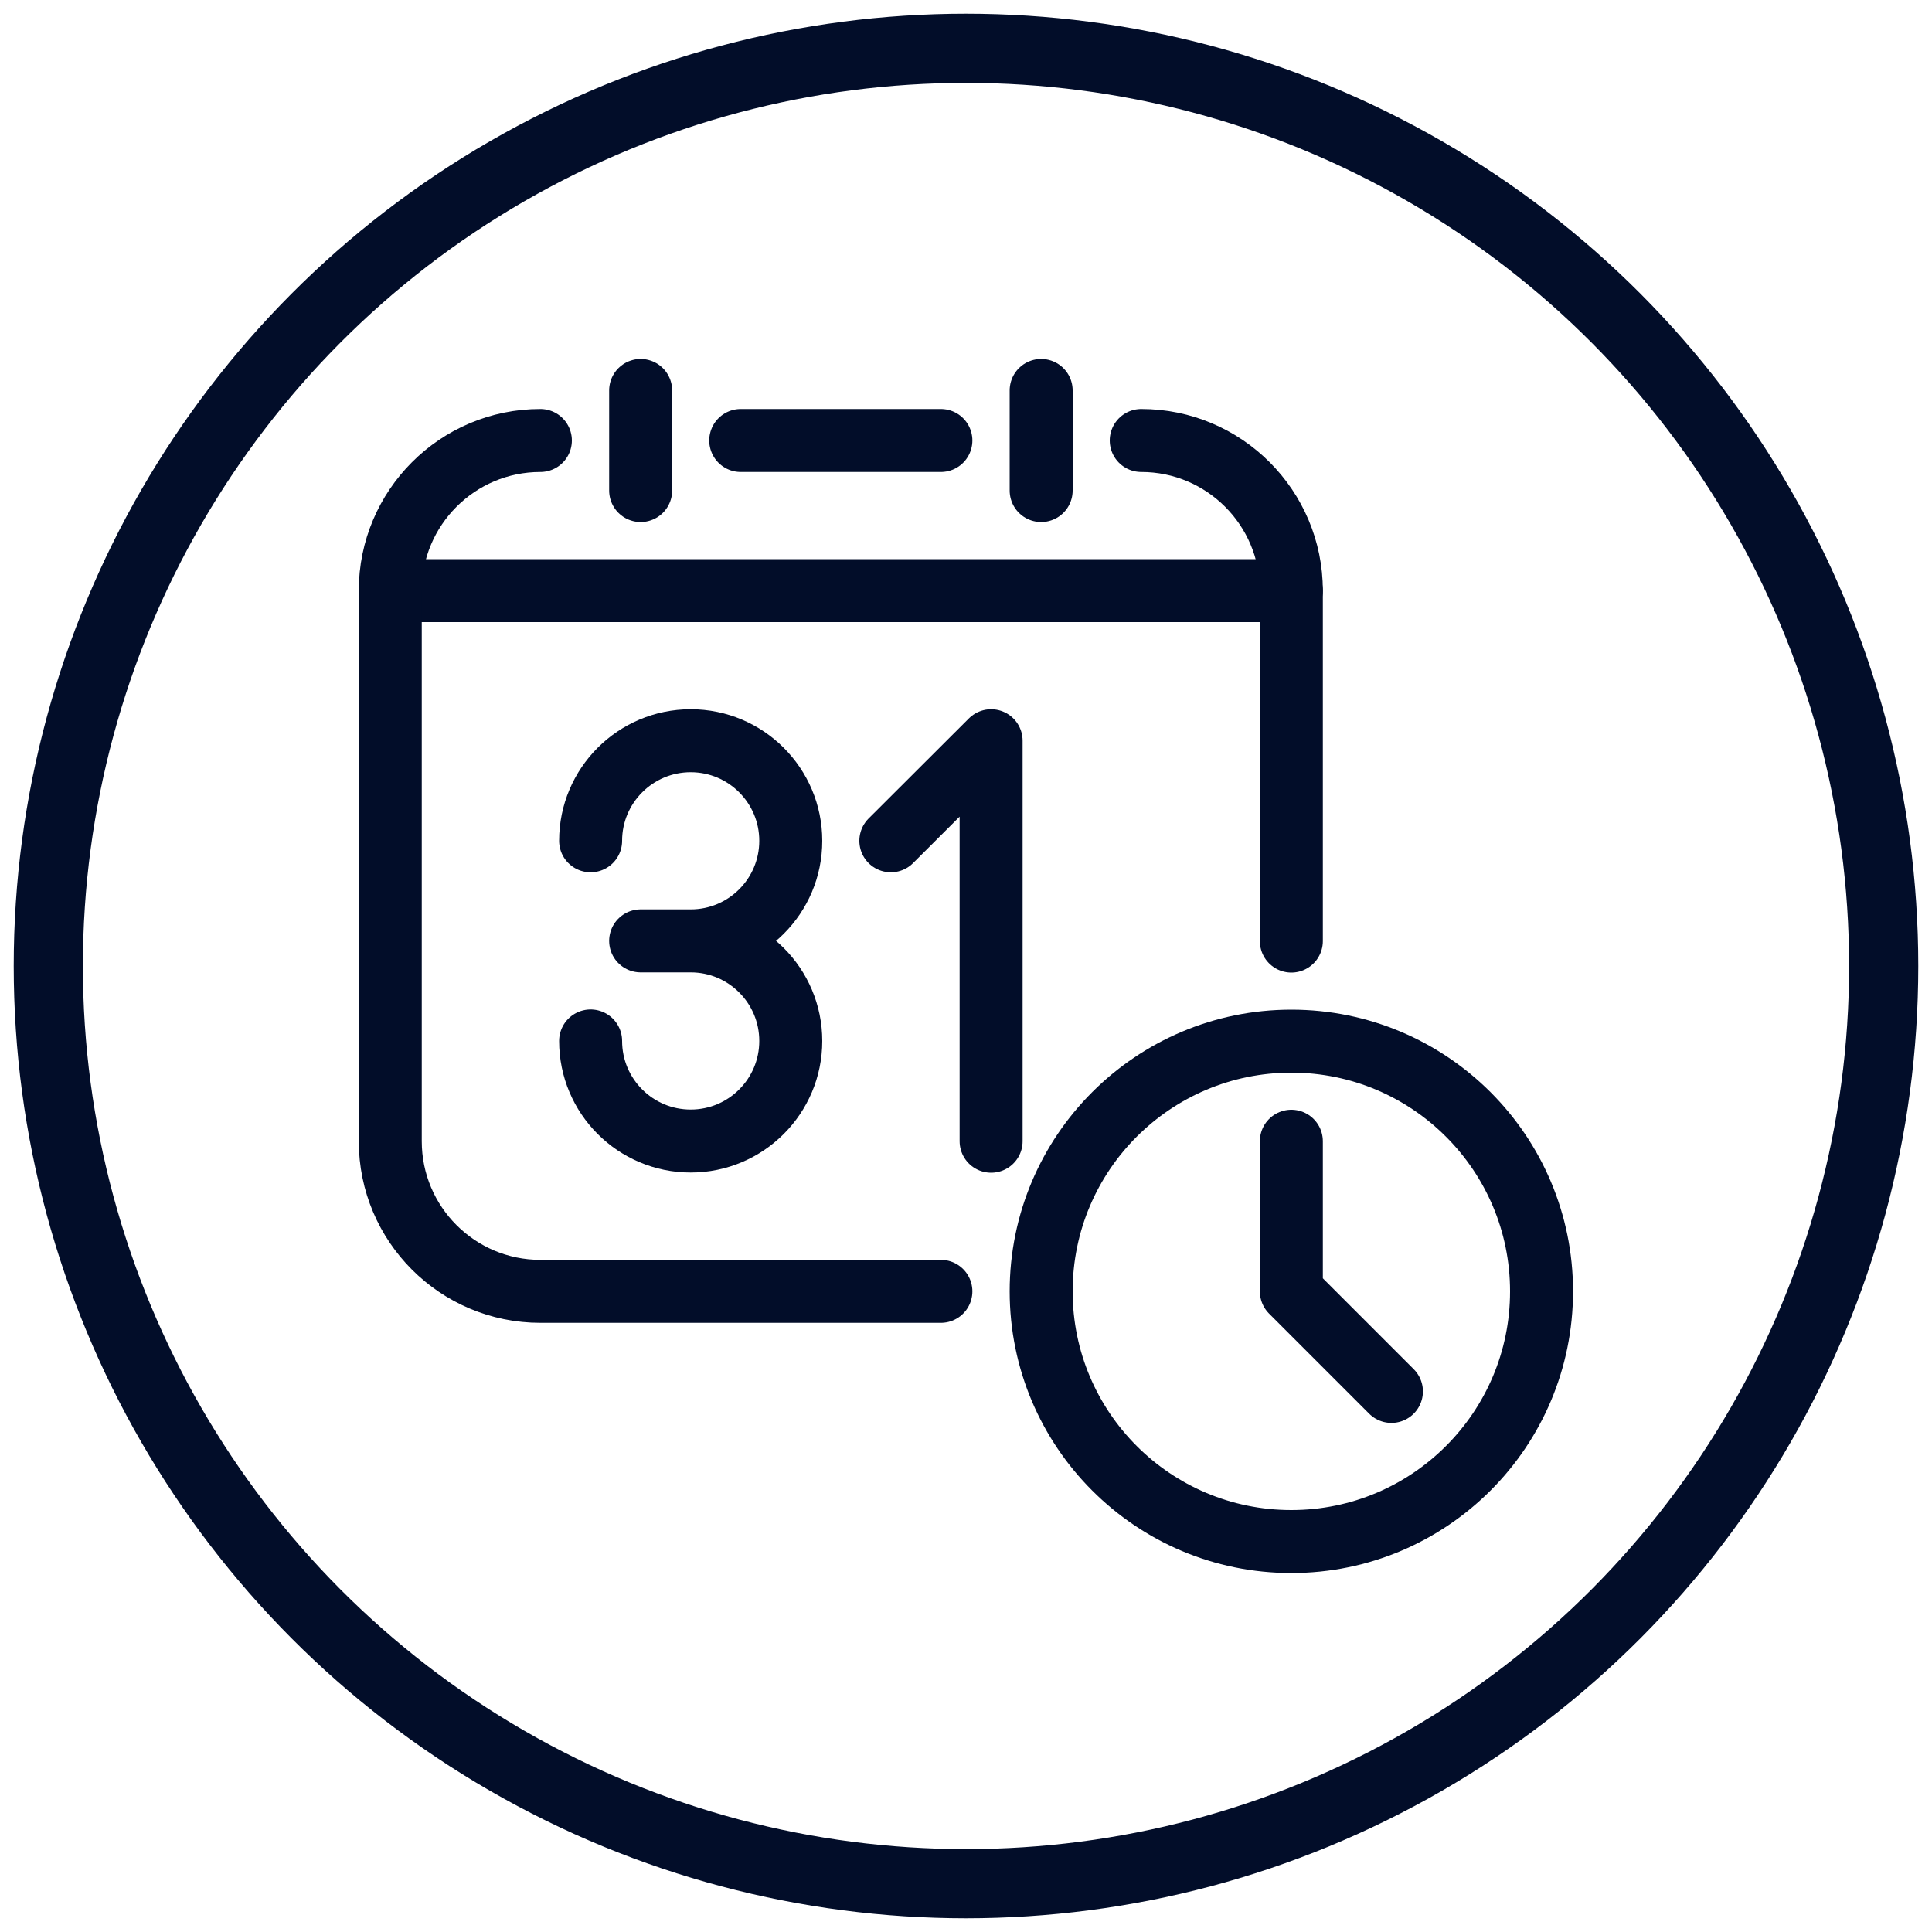<?xml version="1.0" encoding="UTF-8"?>
<svg xmlns="http://www.w3.org/2000/svg" id="uuid-1d80e9e5-9569-47d9-a9e2-0434eeaaa75a" width="100" height="100" viewBox="0 0 100 100">
  <defs>
    <style>.uuid-34249186-45ad-4306-8c90-0cc4a8585903{stroke-width:3.26px;}.uuid-34249186-45ad-4306-8c90-0cc4a8585903,.uuid-0e0e12fa-d6d1-45c0-8a9b-2c2d9e376f68{fill:none;stroke:#020d29;stroke-linecap:round;stroke-linejoin:round;}.uuid-0e0e12fa-d6d1-45c0-8a9b-2c2d9e376f68{stroke-width:3.58px;}</style>
  </defs>
  <circle class="uuid-0e0e12fa-d6d1-45c0-8a9b-2c2d9e376f68" cx="50" cy="50" r="47.5"></circle>
  <line class="uuid-34249186-45ad-4306-8c90-0cc4a8585903" x1="38.34" y1="22.8" x2="48.7" y2="22.8"></line>
  <line class="uuid-34249186-45ad-4306-8c90-0cc4a8585903" x1="20.21" y1="30.57" x2="66.84" y2="30.57"></line>
  <line class="uuid-34249186-45ad-4306-8c90-0cc4a8585903" x1="33.16" y1="20.21" x2="33.16" y2="25.39"></line>
  <line class="uuid-34249186-45ad-4306-8c90-0cc4a8585903" x1="53.89" y1="20.21" x2="53.89" y2="25.39"></line>
  <path class="uuid-34249186-45ad-4306-8c90-0cc4a8585903" d="M59.07,22.8c4.29,0,7.77,3.48,7.77,7.77v18.14"></path>
  <path class="uuid-34249186-45ad-4306-8c90-0cc4a8585903" d="M48.7,66.84h-20.73c-4.29,0-7.77-3.48-7.77-7.77v-28.5c0-4.29,3.48-7.77,7.77-7.77"></path>
  <path class="uuid-34249186-45ad-4306-8c90-0cc4a8585903" d="M30.57,43.52h0c0-2.86,2.32-5.18,5.18-5.18h0c2.86,0,5.18,2.32,5.18,5.18h0c0,2.86-2.32,5.18-5.18,5.18h-2.59,2.59c2.86,0,5.18,2.32,5.18,5.18h0c0,2.86-2.32,5.18-5.18,5.18h0c-2.86,0-5.18-2.32-5.18-5.18h0"></path>
  <polyline class="uuid-34249186-45ad-4306-8c90-0cc4a8585903" points="46.11 43.52 51.3 38.34 51.3 59.07"></polyline>
  <circle class="uuid-34249186-45ad-4306-8c90-0cc4a8585903" cx="66.84" cy="66.84" r="12.95"></circle>
  <polyline class="uuid-34249186-45ad-4306-8c90-0cc4a8585903" points="66.84 59.07 66.84 66.84 72.02 72.02"></polyline>
</svg>

